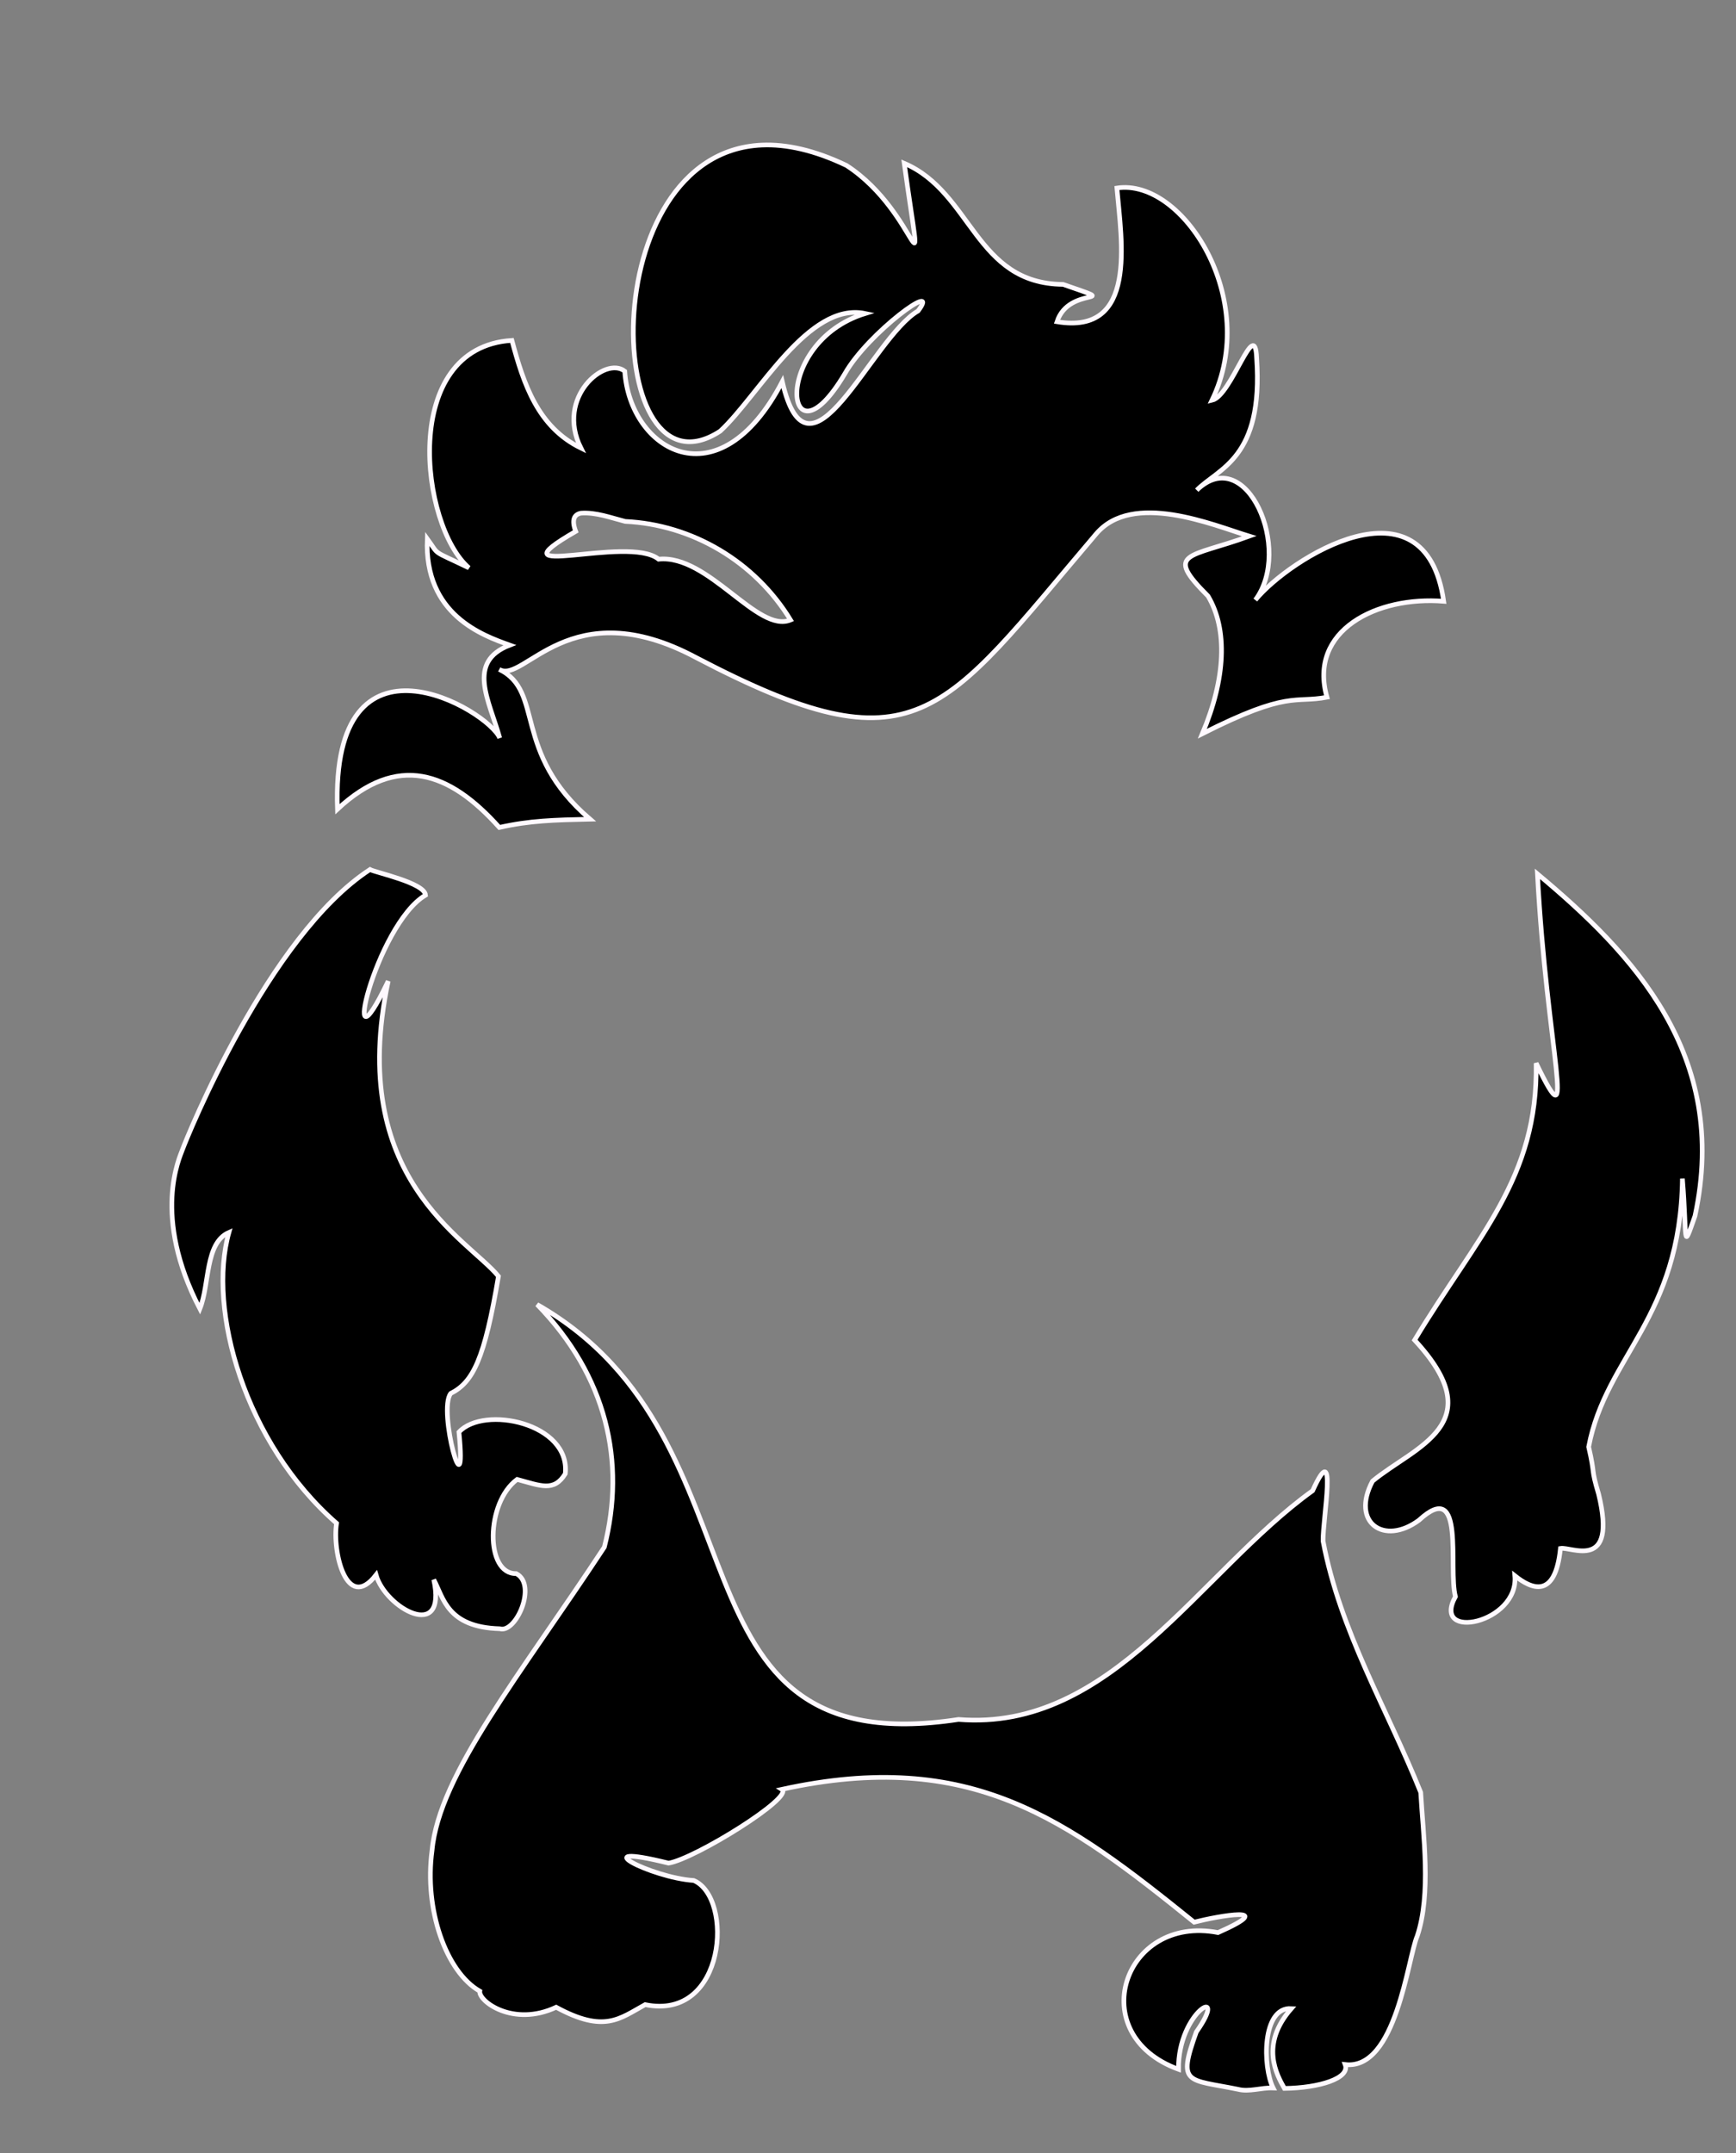 <?xml version="1.0" encoding="UTF-8" standalone="no"?>
<!-- Created with Inkscape (http://www.inkscape.org/) -->
<svg
   xmlns:dc="http://purl.org/dc/elements/1.1/"
   xmlns:cc="http://creativecommons.org/ns#"
   xmlns:rdf="http://www.w3.org/1999/02/22-rdf-syntax-ns#"
   xmlns:svg="http://www.w3.org/2000/svg"
   xmlns="http://www.w3.org/2000/svg"
   xmlns:sodipodi="http://sodipodi.sourceforge.net/DTD/sodipodi-0.dtd"
   xmlns:inkscape="http://www.inkscape.org/namespaces/inkscape"
   id="svg2757"
   sodipodi:version="0.32"
   inkscape:version="0.46"
   width="125"
   height="155"
   version="1.0"
   sodipodi:docname="TazBaby.svg"
   inkscape:output_extension="org.inkscape.output.svg.inkscape">
  <rect width="100%" height="100%" fill="#808080" stroke="none"/>
  <defs
     id="defs2760">
    <inkscape:perspective
       sodipodi:type="inkscape:persp3d"
       inkscape:vp_x="0 : 526.18109 : 1"
       inkscape:vp_y="0 : 1000 : 0"
       inkscape:vp_z="744.09448 : 526.18109 : 1"
       inkscape:persp3d-origin="372.04724 : 350.78739 : 1"
       id="perspective2764" />
  </defs>
  <sodipodi:namedview
     inkscape:window-height="1002"
     inkscape:window-width="1280"
     inkscape:pageshadow="2"
     inkscape:pageopacity="0.0"
     guidetolerance="10.0"
     gridtolerance="10.0"
     objecttolerance="10.0"
     borderopacity="1.0"
     bordercolor="#666666"
     pagecolor="#ffffff"
     id="base"
     showgrid="false"
     inkscape:zoom="1.3450098"
     inkscape:cx="189.43589"
     inkscape:cy="106.54849"
     inkscape:window-x="1148"
     inkscape:window-y="-4"
     inkscape:current-layer="svg2757" />
  <path
     style="fill:#000000;opacity:1"
     d="M -44.093,150.241 C -47.675,148.298 -48.258,143.042 -44.882,140.496 L -42.55,138.737 L -45.632,136.49 C -52.16,131.731 -56.079,130.162 -61.425,130.168 C -67.401,130.174 -72.461,131.951 -75.355,134.038 C -76.946,135.185 -76.561,135.112 -75.702,137.177 C -71.375,143 -79.038,148.84 -87.498,146.501 C -93.674,147.417 -96.958,142.008 -96.958,136.304 C -96.958,130.587 -94.385,126.468 -88.649,118.102 C -82.499,109.135 -82.164,106.109 -86.555,99.216 L -90.024,93.77 L -91.619,97.588 C -93.697,102.561 -93.681,102.251 -90.965,102.465 C -90.032,102.539 -87.908,102.749 -86.808,103.608 C -84.833,105.151 -85.188,109.722 -89.457,108.137 C -90.641,109.734 -91.805,113.313 -88.439,113.392 C -87.302,115.642 -89.419,118.171 -89.982,118.518 C -91.619,119.53 -104.247,117.851 -103.737,110.764 C -108.164,106.197 -110.719,100.827 -111.866,97.046 C -114.615,94.557 -115.908,90.132 -115.378,86.819 C -114.482,81.216 -110.487,72.967 -105.794,67.03 C -103.115,63.641 -101.262,61.592 -102.296,61.064 C -103.807,60.293 -103.563,57.892 -103.571,55.842 C -103.59,51.32 -99.973,48.683 -95.821,49.725 C -92.626,50.527 -92.41,49.001 -95.215,45.435 C -97.614,42.385 -99.004,33.678 -97.025,29.524 C -94.368,23.946 -92.769,24.66 -89.516,23.968 C -88.122,33.342 -83.923,27.667 -82.229,20.885 C -79.781,11.082 -73.121,8.566 -67.118,11.56 C -64.175,13.029 -63.833,13.022 -62.7,11.473 C -61.608,9.979 -61.183,10.253 -58.849,13.95 C -56.254,18.06 -52.055,20.605 -48.839,20.605 C -47.482,20.605 -47.112,20.521 -47.649,17.662 C -48.245,14.483 -48.374,13.329 -46.289,13.358 C -42.898,13.404 -40.071,16.063 -37.707,21.561 C -36.07,25.369 -35.361,26.488 -35.841,30.364 C -36.666,37.025 -35.701,41.16 -31.777,39.373 C -27.866,37.591 -25.521,37.887 -23.771,40.385 C -22.051,42.84 -21.738,47.86 -23.164,50.113 C -23.843,51.187 -23.318,52.029 -21.148,53.349 C -19.026,54.639 -17.378,55.629 -17.378,57.656 C -17.378,59.707 -16.852,62.068 -13.134,65.7 C -2.994,75.603 -1.161,83.07 -7.398,95.433 C -10.203,100.993 -12.687,104.029 -11.706,107.596 C -9.948,113.984 -11.968,112.706 -15.715,115.313 C -21.297,119.196 -24.423,120.161 -23.215,114.724 C -22.538,111.68 -23.467,111.303 -25.926,111.474 C -30.105,111.764 -31.529,107.721 -26.162,104.977 C -22.949,103.334 -23.401,102.171 -24.223,100.33 C -25.155,98.241 -24.963,98.056 -28.02,102.212 C -32.227,107.932 -32.244,112.515 -28.092,121.162 C -26.375,124.737 -24.609,129.187 -24.167,131.05 C -23.098,135.554 -24.925,145.525 -27.394,148.663 C -29.12,150.857 -28.142,151.143 -33.537,151.68 C -37.044,152.029 -42.532,151.087 -44.093,150.241 z"
     id="path2886"
     sodipodi:nodetypes="ccccscccsscccssccsccssssssscsssssssssssssssssssssssssssc" />
  <path
     style="opacity:1;fill:#000000;fill-opacity:1;stroke:#fff9ff;stroke-width:0.335;stroke-opacity:1"
     d="M 54.859,10.444 C 42.589,10.982 43.495,36.502 51.859,31.038 C 54.631,28.477 58.198,21.706 62.297,22.569 C 55.434,24.692 56.531,34.137 60.828,26.913 C 62.505,23.945 67.818,20.096 66.109,22.382 C 62.728,24.35 58.251,35.84 56.328,27.475 C 51.727,36.293 45.348,32.39 44.984,26.725 C 43.594,25.605 39.989,28.579 41.828,32.257 C 38.728,30.74 37.704,27.657 36.859,24.507 C 28.748,25.017 30.255,37.858 33.766,40.882 C 30.984,39.543 31.683,40.052 30.766,38.788 C 30.533,44.267 34.77,45.75 36.703,46.444 C 33.549,47.666 35.233,50.421 35.984,53.132 C 35.178,51.143 23.803,44.371 24.297,58.257 C 28.633,54.22 32.352,55.551 35.953,59.569 C 38.154,59.077 39.875,59.032 42.484,58.975 C 36.823,54.127 39.223,49.775 35.953,48.194 C 37.733,49.262 41.018,42.466 50.141,47.35 C 66.063,55.673 67.736,51.595 78.922,38.444 C 81.547,35.34 87.327,37.793 89.953,38.6 C 85.624,40.179 83.768,39.703 86.984,42.913 C 88.413,45.323 88.251,48.854 86.578,52.819 C 92.807,49.667 93.226,50.646 95.547,50.194 C 94.169,45.37 99.159,42.9 103.953,43.288 C 102.632,34.017 92.856,40.198 90.391,43.194 C 93.104,39.567 89.743,31.84 86.172,35.288 C 87.732,33.701 90.988,33.024 90.484,25.788 C 90.37,22.686 88.693,28.494 87.266,28.819 C 90.782,21.573 85.163,12.799 80.422,13.538 C 80.755,17.388 81.926,24.133 76.109,23.163 C 76.987,20.48 81.099,22.056 76.547,20.475 C 70.2,20.421 70.015,13.86 65.109,11.757 C 66.605,22.602 66.287,15.379 60.953,11.913 C 58.646,10.808 56.612,10.367 54.859,10.444 z M 45.016,37.538 C 49.838,37.763 54.357,40.425 56.922,44.632 C 54.558,45.633 51.008,39.889 47.422,40.257 C 45.234,38.47 35.066,41.948 41.453,38.257 C 41.134,37.406 41.354,37.038 41.828,36.944 C 42.908,36.866 43.978,37.273 45.016,37.538 z M 26.641,62.6 C 19.32,67.373 13.475,81.845 13.141,82.757 C 12.95,83.302 10.905,87.521 14.391,94.225 C 15.107,92.447 14.748,89.487 16.484,88.725 C 14.917,94.283 17.613,103.878 24.234,109.663 C 23.911,111.714 24.964,116.11 27.078,113.382 C 27.743,115.756 32.218,118.275 31.234,113.725 C 31.938,115.039 32.196,117.143 35.984,117.257 C 37.151,117.619 38.706,114.083 37.172,113.288 C 34.922,113.338 34.968,108.179 37.234,106.507 C 38.929,106.96 39.881,107.43 40.703,106.1 C 41.091,102.453 34.83,101.15 33.047,103.1 C 33.654,109.225 31.504,101.531 32.453,100.319 C 34.075,99.499 34.887,97.828 35.891,91.882 C 33.689,89.191 24.927,84.856 27.953,70.632 C 24.302,78.276 27.03,66.568 30.641,64.444 C 30.572,63.554 27.033,62.819 26.641,62.6 z M 110.703,62.913 C 111.371,75.583 113.638,82.837 110.609,76.538 C 110.76,84.852 106.376,88.977 101.859,96.475 C 107.485,102.541 101.861,104.119 98.828,106.632 C 97.241,109.629 99.672,111.296 102.172,109.444 C 105.563,106.32 104.253,112.876 104.797,114.944 C 103.023,118.178 109.38,116.867 109.078,113.444 C 110.269,114.394 111.985,115.167 112.359,111.475 C 113.125,111.322 116.469,113.172 115.109,107.569 C 114.518,105.584 114.889,106.331 114.391,104.163 C 115.647,97.577 120.998,94.954 121.141,84.85 C 121.507,89.285 121.11,90.205 122.047,87.538 C 124.552,75.939 117.538,68.621 110.703,62.913 z M 38.672,93.913 C 43.691,99.068 45.08,105.24 43.516,111.382 C 37.504,120.524 31.608,127.73 31.109,133.225 C 30.531,137.443 32.11,141.96 34.547,143.35 C 34.439,144.061 36.948,145.96 40.047,144.507 C 43.504,146.386 44.601,145.341 46.453,144.319 C 52.3,145.522 52.843,136.607 49.953,135.382 C 46.91,135.186 41.826,132.573 48.141,134.132 C 50.025,133.829 57.2,129.384 56.297,128.819 C 69.909,125.838 76.788,130.969 85.984,138.382 C 87.714,137.939 92.206,137.131 87.703,139.132 C 80.884,137.812 77.985,146.474 84.859,148.975 C 84.802,144.77 88.596,142.792 86.141,146.288 C 84.759,150.118 85.486,149.671 89.141,150.413 C 89.942,150.623 90.807,150.282 91.672,150.319 C 90.917,148.82 90.846,144.479 92.984,144.6 C 90.697,147.206 91.932,149.372 92.484,150.35 C 95.013,150.316 97.225,149.62 96.859,148.632 C 100.535,149.059 101.365,140.944 102.047,139.382 C 103.064,136.34 102.476,132.143 102.297,129.038 C 99.852,122.953 96.505,117.481 95.266,110.944 C 95.233,109.397 96.346,103.272 94.516,107.319 C 86.338,113.211 80.03,124.68 69.016,123.788 C 47.191,127.114 55.952,103.771 38.672,93.913 z"
     id="path2785"
     sodipodi:nodetypes="cccccccccccccccccccccccccccccccccccccccccscccccccccccccccccccccccccccccccccccccccccccccccccccc" />
  <path
     style="opacity:1;fill:#000000;fill-opacity:1;stroke:#fff9ff;stroke-width:0.335;stroke-opacity:1"
     d="M 216.693,72.255 C 206.382,72.197 194.141,81.551 189.568,82.88 C 190.198,86.383 187.144,89.233 182.786,89.161 C 187.953,93.731 194.804,90.114 196.068,86.505 C 195.721,86.105 193.305,86.021 191.255,86.443 C 193.393,83.748 200.252,84.291 201.005,87.536 C 196.679,85.704 198.532,86.731 197.818,86.63 C 198.073,95.311 181.75,98.754 178.099,94.974 C 177.067,95.811 176.432,96.3 175.536,96.474 C 173.332,94.095 173.185,92.709 172.536,91.505 C 171.532,90.568 170.732,89.302 169.724,86.255 C 169.801,84.51 168.117,85.826 166.411,85.349 C 167.02,84.632 169.416,84.323 171.193,83.974 C 170.666,85.241 170.782,87.275 172.443,90.161 C 174.416,91.805 181.482,91.082 181.943,89.255 C 179.256,89.079 173.954,88.16 174.943,82.818 C 174.285,82.436 169.305,81.556 168.38,81.193 C 167.854,81.152 156.756,79.677 152.193,84.13 C 149.075,85.388 143.383,95.621 147.286,91.349 C 146.642,95.771 146.505,104.108 147.536,99.193 C 147.876,104.902 150.08,108.444 154.568,111.818 C 157.423,114.188 162.673,116.195 166.911,120.911 C 166.841,121.21 165.575,119.862 161.724,117.88 C 171.406,126.24 170.133,142.552 181.599,145.068 C 190.162,145.606 195.439,144.117 200.13,140.099 C 212.305,127.938 229.672,109.677 229.193,97.411 C 232.414,103.818 228.514,86.275 228.786,83.974 C 227.937,78.185 219.323,75.7 227.318,77.693 C 224.452,73.742 220.727,72.278 216.693,72.255 z M 170.193,101.505 C 171.085,109.005 181.499,110.47 187.974,110.974 C 183.921,114.716 167.678,108.793 170.193,101.505 z"
     id="path2802" />
  <path
     id="path2892"
     style="opacity:1;fill:#000000;fill-opacity:1;stroke:#fff9ff;stroke-width:0.335;stroke-opacity:1"
     d="M 205.527,0.822 C 203.27,0.933 199.094,2.804 199.559,6.259 C 201.206,6.266 204.921,7.268 205.059,7.134 C 205.605,6.334 208.586,2.447 206.34,0.884 C 206.115,0.827 205.85,0.806 205.527,0.822 z M 172.328,2.663 C 167.379,3.24 168.256,6.842 170.141,8.1 C 173.493,10.22 173.114,10.003 177.922,6.819 C 177.252,3.88 172.881,2.701 172.328,2.663 z M 193.163,7.139 C 189.61,13.723 183.885,13.162 178.756,10.858 C 177.623,11.661 177.461,11.879 174.819,12.327 C 174.773,13.081 174.564,13.773 174.694,14.889 C 181.305,19.024 194.982,12.925 193.163,7.139 z" />
  <path
     id="path2897"
     style="opacity:1;fill:#000000;fill-opacity:1;stroke:#fff9ff;stroke-width:0.335;stroke-opacity:1"
     d="M 206.703,30.129 C 205.058,30.34 202.791,32.058 199.547,35.816 C 203.379,40.316 199.379,50.116 192.766,46.098 C 191.669,45.167 191.16,43.62 191.422,41.879 C 189.597,43.122 186.794,43.273 184.703,41.941 C 183.405,51.788 171.955,47.119 176.578,39.973 C 175.656,38.24 171.36,38.648 168.953,37.41 C 164.212,38.981 165.989,46.732 169.828,48.16 C 173.686,48.073 177.49,48.931 181.172,49.973 C 182.711,47.789 190.712,45.333 195.266,49.754 C 208.625,44.362 210.535,43.779 210.109,33.41 C 209.364,31.2 208.348,29.918 206.703,30.129 z M 183.664,49.401 C 183.681,50.879 185.291,53.493 186.601,54.339 C 188.661,52.658 188.337,50.855 188.695,49.807 C 187.262,49.936 185.09,49.86 183.664,49.401 z" />
</svg>
